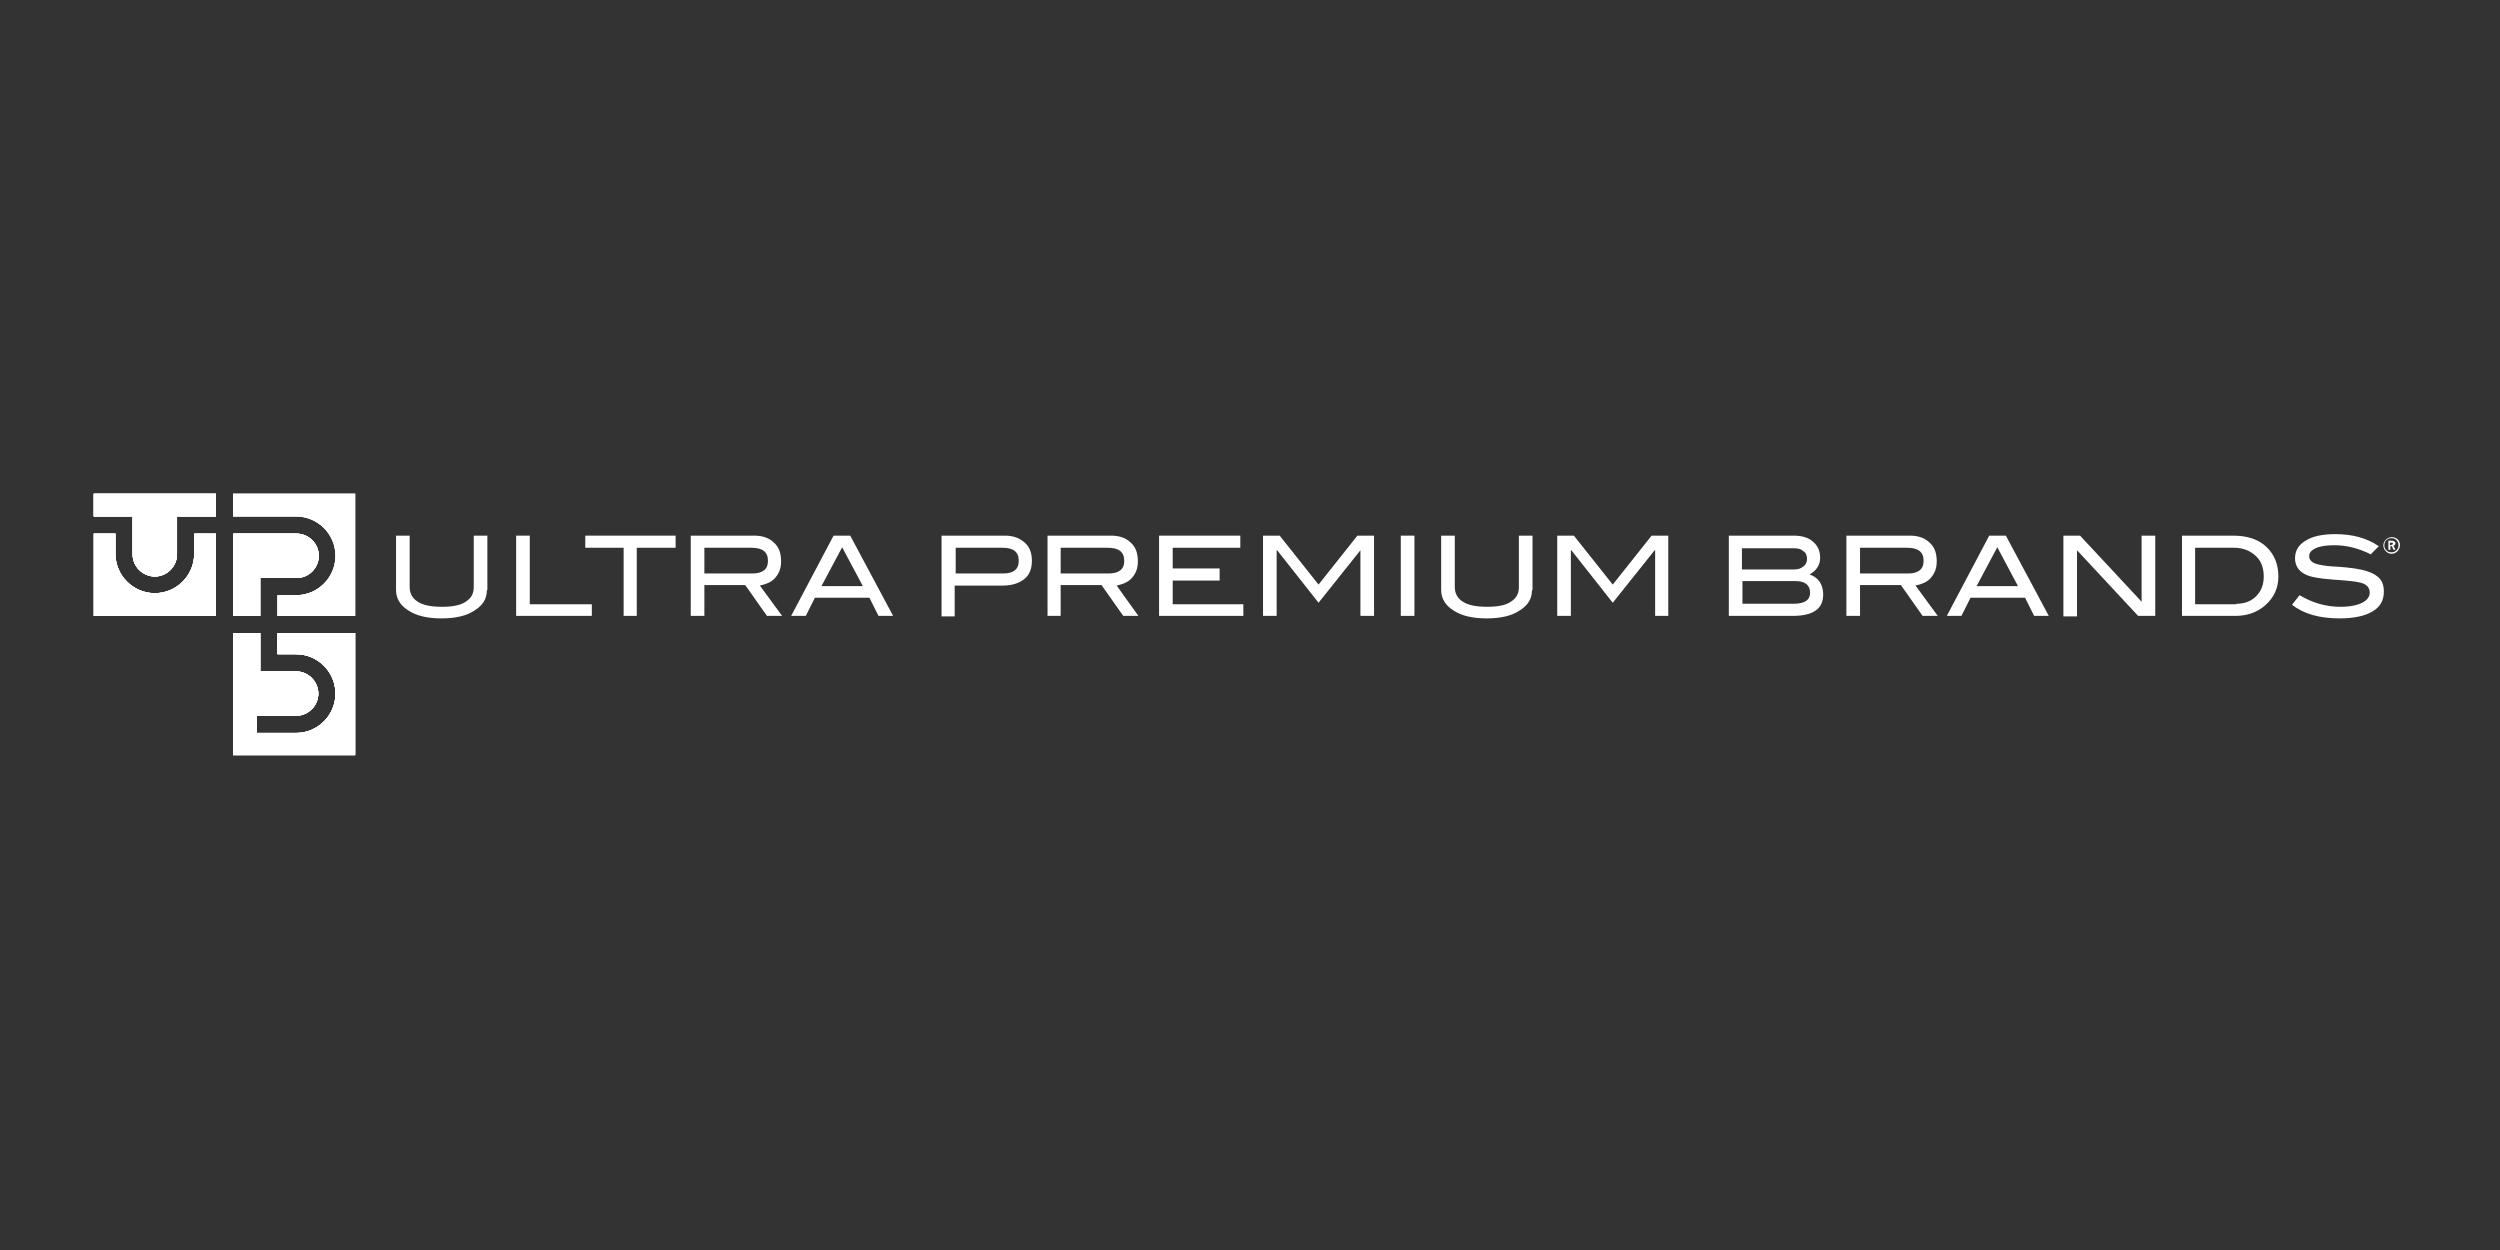 <svg xmlns="http://www.w3.org/2000/svg" width="400" height="200" viewBox="0 0 400 200" fill="none"><rect x="0" y="0" width="400" height="200" fill="#333333" stroke="none"/><path d="M50.931 88.931C50.931 86.993 49.316 85.379 47.378 85.379C47.378 85.379 41.968 85.379 37.285 85.379V98.54C37.931 98.54 39.546 98.54 41.565 98.54V92.403H47.378C49.397 92.484 50.931 90.869 50.931 88.931Z" fill="white"></path><path d="M19.845 82.633H21.217V88.689C21.217 90.627 22.832 92.242 24.77 92.242C26.708 92.242 28.323 90.627 28.323 88.689V82.633H34.54V79C32.118 79 17.261 79 15 79C15 79.565 15 80.857 15 82.633H19.845Z" fill="white"></path><path d="M44.391 104.677C45.683 104.677 47.378 104.677 47.378 104.677C50.85 104.677 53.676 107.503 53.676 110.975C53.676 114.447 50.85 117.273 47.378 117.273H41.08V114.527H47.378C49.316 114.527 50.931 112.913 50.931 110.975C50.931 109.037 49.316 107.422 47.378 107.422H41.645V101.285C39.546 101.285 37.931 101.285 37.285 101.285C37.285 103.546 37.285 118.565 37.285 120.825C39.546 120.825 54.565 120.825 56.825 120.825C56.825 118.565 56.825 103.546 56.825 101.285C55.453 101.285 49.397 101.285 44.391 101.285C44.391 102.739 44.391 104.031 44.391 104.677Z" fill="white"></path><path d="M41.645 92.484H47.459C49.397 92.484 51.012 90.869 51.012 88.931C51.012 86.993 49.397 85.379 47.459 85.379C47.459 85.379 42.049 85.379 37.366 85.379V98.54C38.012 98.54 39.627 98.54 41.645 98.54V92.484Z" fill="white"></path><path d="M15 85.379C15 90.546 15 97.087 15 98.54C17.261 98.54 32.118 98.54 34.54 98.54V85.379C32.925 85.379 31.633 85.379 31.068 85.379C31.068 86.751 31.068 88.608 31.068 88.608C31.068 92.08 28.242 94.906 24.77 94.906C21.298 94.906 18.472 92.08 18.472 88.608C18.472 88.608 18.472 86.671 18.472 85.379C17.665 85.379 16.211 85.379 15 85.379Z" fill="white"></path><path d="M15 82.633H19.845H21.217V88.689C21.217 90.627 22.832 92.242 24.77 92.242C26.708 92.242 28.323 90.627 28.323 88.689V82.633H34.54V79C32.118 79 17.261 79 15 79C15 79.565 15 80.857 15 82.633Z" fill="white"></path><path d="M31.068 88.608C31.068 92.08 28.242 94.906 24.77 94.906C21.298 94.906 18.472 92.08 18.472 88.608C18.472 88.608 18.472 86.671 18.472 85.379C17.665 85.379 16.211 85.379 15 85.379C15 90.546 15 97.087 15 98.54C17.261 98.54 32.118 98.54 34.54 98.54V85.379C32.925 85.379 31.633 85.379 31.068 85.379C31.068 86.751 31.068 88.608 31.068 88.608Z" fill="white"></path><path d="M44.391 104.677C45.683 104.677 47.378 104.677 47.378 104.677C50.85 104.677 53.676 107.503 53.676 110.975C53.676 114.447 50.85 117.273 47.378 117.273H41.08V114.527H47.378C49.316 114.527 50.931 112.913 50.931 110.975C50.931 109.037 49.316 107.422 47.378 107.422H41.645V101.285C39.546 101.285 37.931 101.285 37.285 101.285C37.285 103.546 37.285 118.565 37.285 120.825C39.546 120.825 54.565 120.825 56.825 120.825C56.825 118.565 56.825 103.546 56.825 101.285C55.453 101.285 49.397 101.285 44.391 101.285C44.391 102.739 44.391 104.031 44.391 104.677Z" fill="white"></path><path d="M15 82.633H19.845H21.217V88.689C21.217 90.627 22.832 92.242 24.77 92.242C26.708 92.242 28.323 90.627 28.323 88.689V82.633H34.54V79C32.118 79 17.261 79 15 79C15 79.565 15 80.857 15 82.633Z" fill="white"></path><path d="M47.459 92.484C49.397 92.484 51.012 90.869 51.012 88.931C51.012 86.993 49.397 85.379 47.459 85.379C47.459 85.379 42.049 85.379 37.366 85.379V98.54C38.012 98.54 39.627 98.54 41.645 98.54V92.403H47.459V92.484Z" fill="white"></path><path d="M37.285 82.633H47.378C50.85 82.633 53.676 85.46 53.676 88.931C53.676 92.403 50.85 95.23 47.378 95.23C47.378 95.23 45.683 95.23 44.391 95.23C44.391 95.795 44.391 97.087 44.391 98.54C49.478 98.54 55.453 98.54 56.825 98.54C56.825 96.279 56.825 81.261 56.825 79C54.565 79 39.708 79 37.285 79V82.633Z" fill="white"></path><path d="M31.068 88.608C31.068 92.08 28.242 94.906 24.77 94.906C21.298 94.906 18.472 92.08 18.472 88.608C18.472 88.608 18.472 86.671 18.472 85.379C17.665 85.379 16.211 85.379 15 85.379C15 90.546 15 97.087 15 98.54C17.261 98.54 32.118 98.54 34.54 98.54V85.379C32.925 85.379 31.633 85.379 31.068 85.379C31.068 86.751 31.068 88.608 31.068 88.608Z" fill="white"></path><path d="M41.645 92.484H47.459C49.397 92.484 51.012 90.869 51.012 88.931C51.012 86.993 49.397 85.379 47.459 85.379C47.459 85.379 42.049 85.379 37.366 85.379V98.54C38.012 98.54 39.627 98.54 41.645 98.54V92.484Z" fill="white"></path><path d="M15 82.633H19.845H21.217V88.689C21.217 90.627 22.832 92.242 24.77 92.242C26.708 92.242 28.323 90.627 28.323 88.689V82.633H34.54V79C32.118 79 17.261 79 15 79C15 79.565 15 80.857 15 82.633Z" fill="white"></path><path d="M44.391 104.677C45.683 104.677 47.378 104.677 47.378 104.677C50.85 104.677 53.676 107.503 53.676 110.975C53.676 114.447 50.85 117.273 47.378 117.273H41.08V114.527H47.378C49.316 114.527 50.931 112.913 50.931 110.975C50.931 109.037 49.316 107.422 47.378 107.422H41.645V101.285C39.546 101.285 37.931 101.285 37.285 101.285C37.285 103.546 37.285 118.565 37.285 120.825C39.546 120.825 54.565 120.825 56.825 120.825C56.825 118.565 56.825 103.546 56.825 101.285C55.453 101.285 49.397 101.285 44.391 101.285C44.391 102.739 44.391 104.031 44.391 104.677Z" fill="white"></path><path d="M37.285 82.633H47.378C50.85 82.633 53.676 85.46 53.676 88.931C53.676 92.403 50.85 95.23 47.378 95.23C47.378 95.23 45.683 95.23 44.391 95.23C44.391 95.795 44.391 97.087 44.391 98.54C49.478 98.54 55.453 98.54 56.825 98.54C56.825 96.279 56.825 81.261 56.825 79C54.565 79 39.708 79 37.285 79V82.633Z" fill="white"></path><path d="M31.068 88.608C31.068 92.08 28.242 94.906 24.77 94.906C21.298 94.906 18.472 92.08 18.472 88.608C18.472 88.608 18.472 86.671 18.472 85.379C17.665 85.379 16.211 85.379 15 85.379C15 90.546 15 97.087 15 98.54C17.261 98.54 32.118 98.54 34.54 98.54V85.379C32.925 85.379 31.633 85.379 31.068 85.379C31.068 86.751 31.068 88.608 31.068 88.608Z" fill="white"></path><path d="M15 82.633H19.845H21.217V88.689C21.217 90.627 22.832 92.242 24.77 92.242C26.708 92.242 28.323 90.627 28.323 88.689V82.633H34.54V79C32.118 79 17.261 79 15 79C15 79.565 15 80.857 15 82.633Z" fill="white"></path><path d="M41.645 92.484H47.459C49.397 92.484 51.012 90.869 51.012 88.931C51.012 86.993 49.397 85.379 47.459 85.379C47.459 85.379 42.049 85.379 37.366 85.379V98.54C38.012 98.54 39.627 98.54 41.645 98.54V92.484Z" fill="white"></path><path d="M37.285 82.633H47.378C50.85 82.633 53.676 85.46 53.676 88.931C53.676 92.403 50.85 95.23 47.378 95.23C47.378 95.23 45.683 95.23 44.391 95.23C44.391 95.795 44.391 97.087 44.391 98.54C49.478 98.54 55.453 98.54 56.825 98.54C56.825 96.279 56.825 81.261 56.825 79C54.565 79 39.708 79 37.285 79V82.633Z" fill="white"></path><path d="M44.391 104.677C45.683 104.677 47.378 104.677 47.378 104.677C50.85 104.677 53.676 107.503 53.676 110.975C53.676 114.447 50.85 117.273 47.378 117.273H41.08V114.527H47.378C49.316 114.527 50.931 112.913 50.931 110.975C50.931 109.037 49.316 107.422 47.378 107.422H41.645V101.285C39.546 101.285 37.931 101.285 37.285 101.285C37.285 103.546 37.285 118.565 37.285 120.825C39.546 120.825 54.565 120.825 56.825 120.825C56.825 118.565 56.825 103.546 56.825 101.285C55.453 101.285 49.397 101.285 44.391 101.285C44.391 102.739 44.391 104.031 44.391 104.677Z" fill="white"></path><path d="M44.391 104.677C45.683 104.677 47.378 104.677 47.378 104.677C50.85 104.677 53.676 107.503 53.676 110.975C53.676 114.447 50.85 117.273 47.378 117.273H41.08V114.527H47.378C49.316 114.527 50.931 112.913 50.931 110.975C50.931 109.037 49.316 107.422 47.378 107.422H41.645V101.285C39.546 101.285 37.931 101.285 37.285 101.285C37.285 103.546 37.285 118.565 37.285 120.825C39.546 120.825 54.565 120.825 56.825 120.825C56.825 118.565 56.825 103.546 56.825 101.285C55.453 101.285 49.397 101.285 44.391 101.285C44.391 102.739 44.391 104.031 44.391 104.677Z" fill="white"></path><path d="M77.9 94.422C77.9 95.795 77.254 96.845 75.962 97.652C74.67 98.54 72.894 98.944 70.633 98.944C68.453 98.944 66.595 98.54 65.303 97.652C64.012 96.845 63.366 95.714 63.366 94.422V85.702H65.546V93.938C65.546 94.907 65.95 95.714 66.838 96.279C67.726 96.845 69.018 97.087 70.713 97.087C72.409 97.087 73.701 96.845 74.508 96.279C75.397 95.714 75.8 94.987 75.8 93.938V85.702H77.98V94.422H77.9Z" fill="white"></path><path d="M94.694 98.54H82.583V85.702H84.763V96.683H94.694V98.54Z" fill="white"></path><path d="M108.017 87.64H101.881V98.54H99.781V87.64H93.645V85.702H108.098V87.64H108.017Z" fill="white"></path><path d="M125.135 98.54H122.712L119.24 93.615H112.7V98.54H110.52V85.702H120.694C122.067 85.702 123.116 86.106 123.843 86.832C124.65 87.559 124.973 88.528 124.973 89.82C124.973 90.95 124.65 91.758 124.004 92.484C123.439 93.13 122.632 93.453 121.582 93.696L125.135 98.54ZM120.371 91.758C121.986 91.758 122.874 91.112 122.874 89.739C122.874 88.286 121.986 87.64 120.209 87.64H112.7V91.758H120.371Z" fill="white"></path><path d="M142.898 98.54H140.557L139.104 95.633H130.383L128.93 98.54H126.588L133.371 85.702H136.035L142.898 98.54ZM138.054 93.776L134.743 87.559L131.433 93.776H138.054Z" fill="white"></path><path d="M160.824 85.702C162.116 85.702 163.165 86.106 163.973 86.832C164.78 87.559 165.103 88.528 165.103 89.739C165.103 91.031 164.699 92 163.892 92.646C163.084 93.292 161.954 93.696 160.42 93.696H152.749V98.621H150.65V85.702H160.824ZM160.501 91.758C162.116 91.758 163.004 91.112 163.004 89.739C163.004 88.286 162.116 87.64 160.42 87.64H152.911V91.758H160.501Z" fill="white"></path><path d="M182.14 98.54H179.718L176.246 93.615H169.705V98.54H167.606V85.702H177.78C179.153 85.702 180.202 86.106 180.929 86.832C181.736 87.559 182.059 88.528 182.059 89.82C182.059 90.95 181.736 91.758 181.09 92.484C180.525 93.13 179.718 93.453 178.668 93.696L182.14 98.54ZM177.376 91.758C178.991 91.758 179.879 91.112 179.879 89.739C179.879 88.286 178.991 87.64 177.215 87.64H169.705V91.758H177.376Z" fill="white"></path><path d="M198.935 98.54H185.451V85.702H198.45V87.64H187.631V90.95H195.14V92.888H187.631V96.683H198.935V98.54Z" fill="white"></path><path d="M219.847 98.54H217.667V88.043L210.966 96.441L204.345 88.043H204.264V98.54H202.084V85.702H204.748L210.966 93.534L217.183 85.702H219.847V98.54V98.54Z" fill="white"></path><path d="M226.307 98.54H224.127V85.702H226.307V98.54Z" fill="white"></path><path d="M245.12 94.422C245.12 95.795 244.474 96.845 243.183 97.652C241.891 98.54 240.114 98.944 237.853 98.944C235.673 98.944 233.816 98.54 232.524 97.652C231.232 96.845 230.586 95.714 230.586 94.422V85.702H232.767V93.938C232.767 94.907 233.17 95.714 234.058 96.279C234.947 96.845 236.239 97.087 237.934 97.087C239.63 97.087 240.922 96.845 241.729 96.279C242.617 95.714 243.021 94.987 243.021 93.938V85.702H245.201V94.422H245.12Z" fill="white"></path><path d="M267.002 98.54H264.822V88.043H264.741L258.039 96.441L251.418 88.043H251.338V98.54H249.158V85.702H251.822L258.039 93.534L264.257 85.702H266.921V98.54H267.002Z" fill="white"></path><path d="M289.53 91.919C290.983 92.404 291.71 93.534 291.71 95.149C291.71 97.41 290.095 98.54 286.865 98.54H276.611V85.702H287.027C288.318 85.702 289.368 86.025 290.095 86.671C290.821 87.317 291.225 88.124 291.225 89.255C291.225 90.385 290.66 91.273 289.53 91.919ZM287.107 91.112C287.672 91.112 288.157 90.95 288.561 90.627C288.964 90.304 289.126 89.901 289.126 89.416C289.126 88.932 288.964 88.447 288.561 88.205C288.238 87.882 287.753 87.721 287.107 87.721H278.71V91.112H287.107ZM286.946 96.602C288.722 96.602 289.61 96.037 289.61 94.826C289.61 93.615 288.803 92.969 287.269 92.969H278.791V96.602H286.946Z" fill="white"></path><path d="M310.039 98.54H307.616L304.144 93.615H297.604V98.54H295.424V85.702H305.598C306.97 85.702 308.02 86.106 308.747 86.832C309.554 87.559 309.877 88.528 309.877 89.82C309.877 90.95 309.554 91.758 308.908 92.484C308.343 93.13 307.535 93.453 306.486 93.696L310.039 98.54ZM305.275 91.758C306.89 91.758 307.778 91.112 307.778 89.739C307.778 88.286 306.89 87.64 305.113 87.64H297.604V91.758H305.275Z" fill="white"></path><path d="M327.802 98.54H325.461L324.007 95.633H315.287L313.834 98.54H311.492L318.274 85.702H320.939L327.802 98.54ZM322.877 93.776L319.566 87.559L316.256 93.776H322.877Z" fill="white"></path><path d="M344.758 98.54H342.094L332.324 88.043V98.621H330.144V85.702H332.808L342.659 96.279V85.702H344.839V98.54H344.758Z" fill="white"></path><path d="M357.274 85.702C359.535 85.702 361.311 86.267 362.603 87.478C363.895 88.689 364.541 90.304 364.541 92.242C364.541 94.099 363.814 95.633 362.441 96.845C361.149 97.975 359.535 98.54 357.677 98.54H349.119V85.702H357.274ZM357.839 96.602C359.131 96.602 360.181 96.199 360.988 95.391C361.795 94.584 362.199 93.534 362.199 92.242C362.199 90.87 361.795 89.739 360.907 88.932C360.019 88.124 358.889 87.64 357.435 87.64H351.218V96.683H357.839V96.602Z" fill="white"></path><path d="M379.317 88.689C377.379 87.72 375.441 87.236 373.503 87.236C372.211 87.236 371.162 87.397 370.516 87.72C369.789 88.043 369.466 88.447 369.466 89.012C369.466 89.577 369.87 89.981 370.597 90.223C371.162 90.385 371.969 90.546 373.18 90.627C374.957 90.708 376.168 90.869 376.733 90.95C378.348 91.192 379.559 91.596 380.286 92.161C381.093 92.726 381.416 93.534 381.416 94.664C381.416 96.037 380.851 97.087 379.64 97.813C378.429 98.54 376.652 98.944 374.392 98.944C371.081 98.944 368.578 98.217 366.721 96.764L367.932 95.23C369.951 96.441 372.131 97.087 374.472 97.087C376.006 97.087 377.137 96.844 377.944 96.441C378.752 96.037 379.155 95.472 379.155 94.826C379.155 94.018 378.671 93.453 377.621 93.211C377.056 93.049 375.603 92.888 373.18 92.726C371.081 92.565 369.547 92.323 368.739 91.838C367.77 91.354 367.205 90.466 367.205 89.335C367.205 88.124 367.77 87.155 368.901 86.509C370.031 85.782 371.646 85.46 373.665 85.46C376.41 85.46 378.752 86.105 380.609 87.397L379.317 88.689Z" fill="white"></path><path d="M384 87.236C384 87.559 383.839 87.882 383.596 88.205C383.354 88.447 383.031 88.609 382.627 88.609C382.304 88.609 381.981 88.447 381.739 88.205C381.497 87.963 381.335 87.64 381.335 87.236C381.335 86.913 381.497 86.59 381.739 86.348C381.981 86.106 382.304 85.944 382.708 85.944C383.112 85.944 383.435 86.106 383.677 86.348C383.839 86.509 384 86.832 384 87.236ZM383.758 87.236C383.758 86.913 383.677 86.671 383.435 86.429C383.193 86.186 382.95 86.106 382.627 86.106C382.304 86.106 382.062 86.186 381.82 86.429C381.578 86.671 381.497 86.913 381.497 87.236C381.497 87.559 381.578 87.801 381.82 88.043C382.062 88.286 382.304 88.366 382.627 88.366C382.95 88.366 383.193 88.286 383.435 88.043C383.677 87.801 383.758 87.559 383.758 87.236ZM383.273 87.963H382.95L382.708 87.397H382.466V87.963H382.143V86.509H382.627C383.031 86.509 383.273 86.671 383.273 86.913C383.273 87.075 383.193 87.236 382.95 87.317L383.273 87.963ZM382.627 87.155C382.789 87.155 382.87 87.075 382.87 86.994C382.87 86.832 382.789 86.832 382.547 86.832H382.385V87.236H382.627V87.155Z" fill="white"></path></svg>